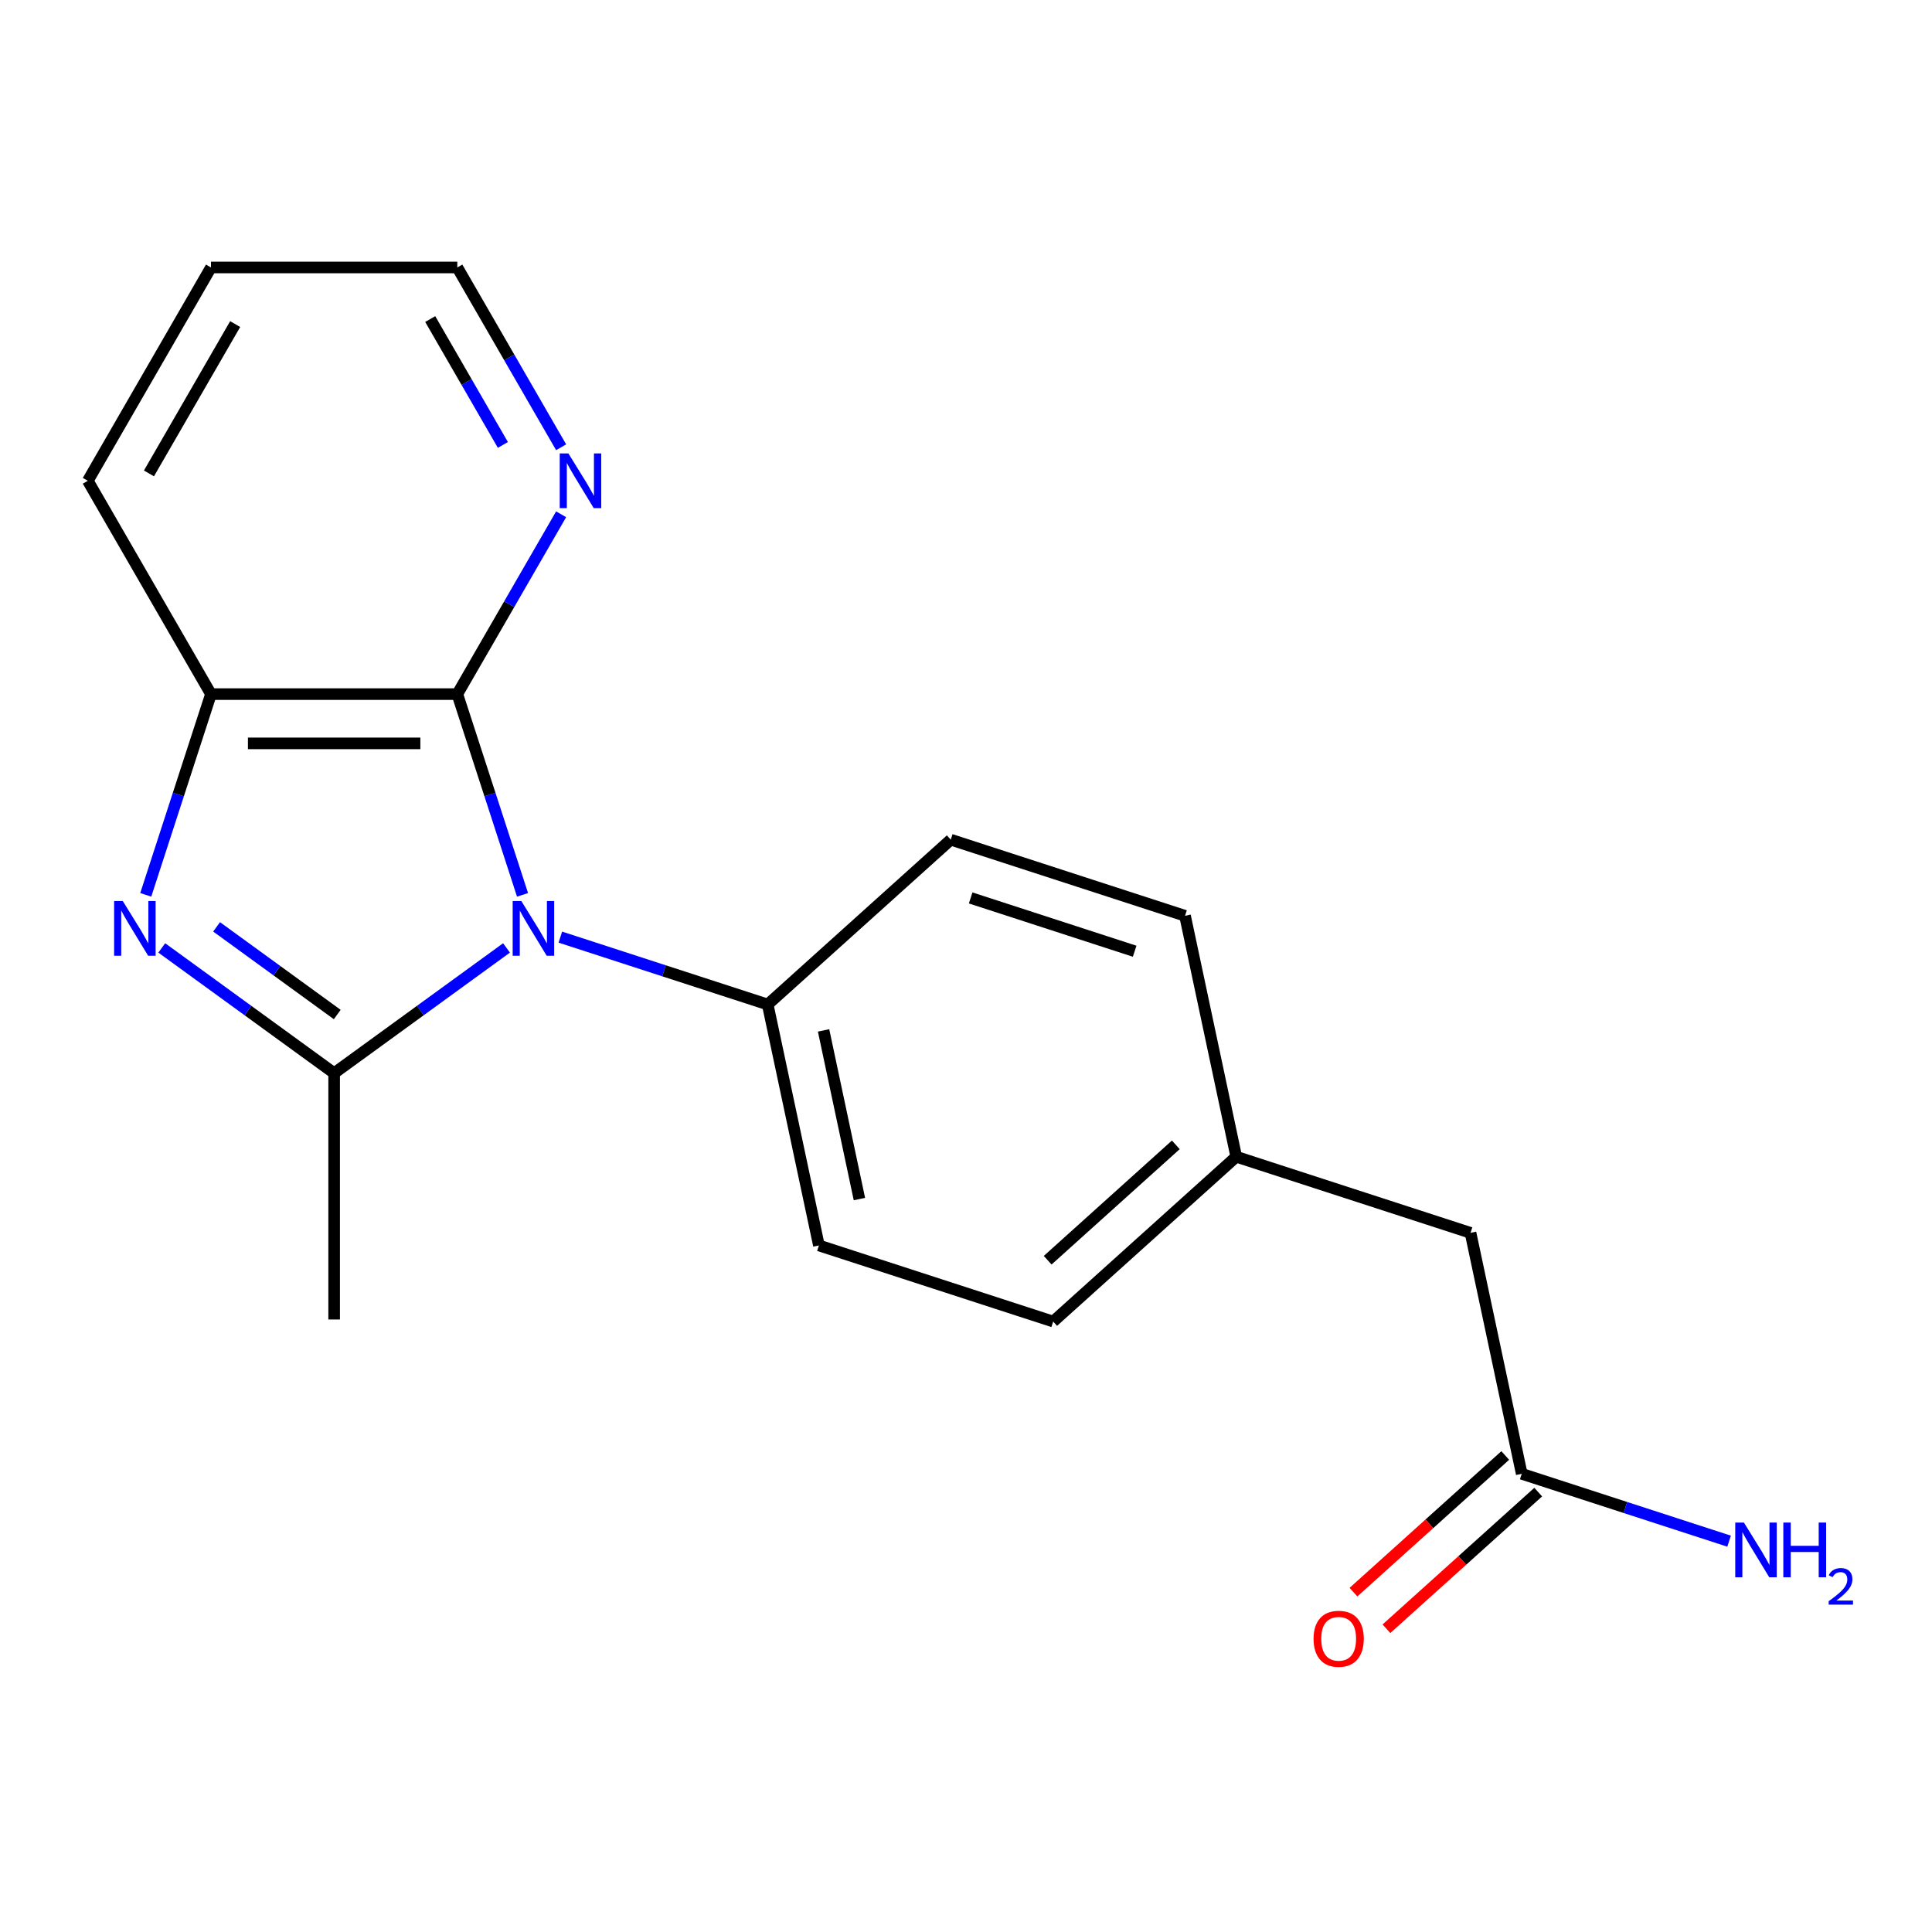 <?xml version='1.0' encoding='iso-8859-1'?>
<svg version='1.1' baseProfile='full'
              xmlns='http://www.w3.org/2000/svg'
                      xmlns:rdkit='http://www.rdkit.org/xml'
                      xmlns:xlink='http://www.w3.org/1999/xlink'
                  xml:space='preserve'
width='1000px' height='1000px' viewBox='0 0 1000 1000'>
<!-- END OF HEADER -->
<rect style='opacity:1.0;fill:#FFFFFF;stroke:none' width='1000' height='1000' x='0' y='0'> </rect>
<path class='bond-0' d='M 262.174,490.646 L 217.564,523.057' style='fill:none;fill-rule:evenodd;stroke:#0000FF;stroke-width:6px;stroke-linecap:butt;stroke-linejoin:miter;stroke-opacity:1' />
<path class='bond-0' d='M 217.564,523.057 L 172.953,555.468' style='fill:none;fill-rule:evenodd;stroke:#000000;stroke-width:6px;stroke-linecap:butt;stroke-linejoin:miter;stroke-opacity:1' />
<path class='bond-2' d='M 270.465,463.179 L 253.584,411.224' style='fill:none;fill-rule:evenodd;stroke:#0000FF;stroke-width:6px;stroke-linecap:butt;stroke-linejoin:miter;stroke-opacity:1' />
<path class='bond-2' d='M 253.584,411.224 L 236.703,359.268' style='fill:none;fill-rule:evenodd;stroke:#000000;stroke-width:6px;stroke-linecap:butt;stroke-linejoin:miter;stroke-opacity:1' />
<path class='bond-4' d='M 290.029,485.052 L 343.695,502.489' style='fill:none;fill-rule:evenodd;stroke:#0000FF;stroke-width:6px;stroke-linecap:butt;stroke-linejoin:miter;stroke-opacity:1' />
<path class='bond-4' d='M 343.695,502.489 L 397.36,519.926' style='fill:none;fill-rule:evenodd;stroke:#000000;stroke-width:6px;stroke-linecap:butt;stroke-linejoin:miter;stroke-opacity:1' />
<path class='bond-1' d='M 172.953,555.468 L 128.343,523.057' style='fill:none;fill-rule:evenodd;stroke:#000000;stroke-width:6px;stroke-linecap:butt;stroke-linejoin:miter;stroke-opacity:1' />
<path class='bond-1' d='M 128.343,523.057 L 83.732,490.646' style='fill:none;fill-rule:evenodd;stroke:#0000FF;stroke-width:6px;stroke-linecap:butt;stroke-linejoin:miter;stroke-opacity:1' />
<path class='bond-1' d='M 174.558,525.115 L 143.331,502.427' style='fill:none;fill-rule:evenodd;stroke:#000000;stroke-width:6px;stroke-linecap:butt;stroke-linejoin:miter;stroke-opacity:1' />
<path class='bond-1' d='M 143.331,502.427 L 112.104,479.739' style='fill:none;fill-rule:evenodd;stroke:#0000FF;stroke-width:6px;stroke-linecap:butt;stroke-linejoin:miter;stroke-opacity:1' />
<path class='bond-12' d='M 172.953,555.468 L 172.953,682.967' style='fill:none;fill-rule:evenodd;stroke:#000000;stroke-width:6px;stroke-linecap:butt;stroke-linejoin:miter;stroke-opacity:1' />
<path class='bond-19' d='M 75.441,463.179 L 92.323,411.224' style='fill:none;fill-rule:evenodd;stroke:#0000FF;stroke-width:6px;stroke-linecap:butt;stroke-linejoin:miter;stroke-opacity:1' />
<path class='bond-19' d='M 92.323,411.224 L 109.204,359.268' style='fill:none;fill-rule:evenodd;stroke:#000000;stroke-width:6px;stroke-linecap:butt;stroke-linejoin:miter;stroke-opacity:1' />
<path class='bond-3' d='M 236.703,359.268 L 109.204,359.268' style='fill:none;fill-rule:evenodd;stroke:#000000;stroke-width:6px;stroke-linecap:butt;stroke-linejoin:miter;stroke-opacity:1' />
<path class='bond-3' d='M 217.578,384.768 L 128.329,384.768' style='fill:none;fill-rule:evenodd;stroke:#000000;stroke-width:6px;stroke-linecap:butt;stroke-linejoin:miter;stroke-opacity:1' />
<path class='bond-5' d='M 236.703,359.268 L 263.57,312.733' style='fill:none;fill-rule:evenodd;stroke:#000000;stroke-width:6px;stroke-linecap:butt;stroke-linejoin:miter;stroke-opacity:1' />
<path class='bond-5' d='M 263.57,312.733 L 290.436,266.198' style='fill:none;fill-rule:evenodd;stroke:#0000FF;stroke-width:6px;stroke-linecap:butt;stroke-linejoin:miter;stroke-opacity:1' />
<path class='bond-16' d='M 109.204,359.268 L 45.455,248.851' style='fill:none;fill-rule:evenodd;stroke:#000000;stroke-width:6px;stroke-linecap:butt;stroke-linejoin:miter;stroke-opacity:1' />
<path class='bond-8' d='M 397.36,519.926 L 423.869,644.638' style='fill:none;fill-rule:evenodd;stroke:#000000;stroke-width:6px;stroke-linecap:butt;stroke-linejoin:miter;stroke-opacity:1' />
<path class='bond-8' d='M 426.279,533.331 L 444.835,620.63' style='fill:none;fill-rule:evenodd;stroke:#000000;stroke-width:6px;stroke-linecap:butt;stroke-linejoin:miter;stroke-opacity:1' />
<path class='bond-9' d='M 397.36,519.926 L 492.11,434.613' style='fill:none;fill-rule:evenodd;stroke:#000000;stroke-width:6px;stroke-linecap:butt;stroke-linejoin:miter;stroke-opacity:1' />
<path class='bond-17' d='M 290.436,231.503 L 263.57,184.969' style='fill:none;fill-rule:evenodd;stroke:#0000FF;stroke-width:6px;stroke-linecap:butt;stroke-linejoin:miter;stroke-opacity:1' />
<path class='bond-17' d='M 263.57,184.969 L 236.703,138.434' style='fill:none;fill-rule:evenodd;stroke:#000000;stroke-width:6px;stroke-linecap:butt;stroke-linejoin:miter;stroke-opacity:1' />
<path class='bond-17' d='M 260.293,230.293 L 241.486,197.719' style='fill:none;fill-rule:evenodd;stroke:#0000FF;stroke-width:6px;stroke-linecap:butt;stroke-linejoin:miter;stroke-opacity:1' />
<path class='bond-17' d='M 241.486,197.719 L 222.679,165.144' style='fill:none;fill-rule:evenodd;stroke:#000000;stroke-width:6px;stroke-linecap:butt;stroke-linejoin:miter;stroke-opacity:1' />
<path class='bond-6' d='M 787.644,762.836 L 761.136,638.124' style='fill:none;fill-rule:evenodd;stroke:#000000;stroke-width:6px;stroke-linecap:butt;stroke-linejoin:miter;stroke-opacity:1' />
<path class='bond-7' d='M 779.113,753.361 L 739.832,788.73' style='fill:none;fill-rule:evenodd;stroke:#000000;stroke-width:6px;stroke-linecap:butt;stroke-linejoin:miter;stroke-opacity:1' />
<path class='bond-7' d='M 739.832,788.73 L 700.551,824.099' style='fill:none;fill-rule:evenodd;stroke:#FF0000;stroke-width:6px;stroke-linecap:butt;stroke-linejoin:miter;stroke-opacity:1' />
<path class='bond-7' d='M 796.176,772.311 L 756.894,807.68' style='fill:none;fill-rule:evenodd;stroke:#000000;stroke-width:6px;stroke-linecap:butt;stroke-linejoin:miter;stroke-opacity:1' />
<path class='bond-7' d='M 756.894,807.68 L 717.613,843.049' style='fill:none;fill-rule:evenodd;stroke:#FF0000;stroke-width:6px;stroke-linecap:butt;stroke-linejoin:miter;stroke-opacity:1' />
<path class='bond-11' d='M 787.644,762.836 L 841.31,780.273' style='fill:none;fill-rule:evenodd;stroke:#000000;stroke-width:6px;stroke-linecap:butt;stroke-linejoin:miter;stroke-opacity:1' />
<path class='bond-11' d='M 841.31,780.273 L 894.975,797.71' style='fill:none;fill-rule:evenodd;stroke:#0000FF;stroke-width:6px;stroke-linecap:butt;stroke-linejoin:miter;stroke-opacity:1' />
<path class='bond-15' d='M 423.869,644.638 L 545.127,684.038' style='fill:none;fill-rule:evenodd;stroke:#000000;stroke-width:6px;stroke-linecap:butt;stroke-linejoin:miter;stroke-opacity:1' />
<path class='bond-14' d='M 492.11,434.613 L 613.369,474.012' style='fill:none;fill-rule:evenodd;stroke:#000000;stroke-width:6px;stroke-linecap:butt;stroke-linejoin:miter;stroke-opacity:1' />
<path class='bond-14' d='M 502.419,464.774 L 587.3,492.354' style='fill:none;fill-rule:evenodd;stroke:#000000;stroke-width:6px;stroke-linecap:butt;stroke-linejoin:miter;stroke-opacity:1' />
<path class='bond-10' d='M 761.136,638.124 L 639.877,598.724' style='fill:none;fill-rule:evenodd;stroke:#000000;stroke-width:6px;stroke-linecap:butt;stroke-linejoin:miter;stroke-opacity:1' />
<path class='bond-13' d='M 639.877,598.724 L 613.369,474.012' style='fill:none;fill-rule:evenodd;stroke:#000000;stroke-width:6px;stroke-linecap:butt;stroke-linejoin:miter;stroke-opacity:1' />
<path class='bond-20' d='M 639.877,598.724 L 545.127,684.038' style='fill:none;fill-rule:evenodd;stroke:#000000;stroke-width:6px;stroke-linecap:butt;stroke-linejoin:miter;stroke-opacity:1' />
<path class='bond-20' d='M 608.602,592.571 L 542.277,652.291' style='fill:none;fill-rule:evenodd;stroke:#000000;stroke-width:6px;stroke-linecap:butt;stroke-linejoin:miter;stroke-opacity:1' />
<path class='bond-21' d='M 45.455,248.851 L 109.204,138.434' style='fill:none;fill-rule:evenodd;stroke:#000000;stroke-width:6px;stroke-linecap:butt;stroke-linejoin:miter;stroke-opacity:1' />
<path class='bond-21' d='M 77.1,245.038 L 121.725,167.746' style='fill:none;fill-rule:evenodd;stroke:#000000;stroke-width:6px;stroke-linecap:butt;stroke-linejoin:miter;stroke-opacity:1' />
<path class='bond-18' d='M 236.703,138.434 L 109.204,138.434' style='fill:none;fill-rule:evenodd;stroke:#000000;stroke-width:6px;stroke-linecap:butt;stroke-linejoin:miter;stroke-opacity:1' />
<path  class='atom-0' d='M 269.842 466.367
L 279.122 481.367
Q 280.042 482.847, 281.522 485.527
Q 283.002 488.207, 283.082 488.367
L 283.082 466.367
L 286.842 466.367
L 286.842 494.687
L 282.962 494.687
L 273.002 478.287
Q 271.842 476.367, 270.602 474.167
Q 269.402 471.967, 269.042 471.287
L 269.042 494.687
L 265.362 494.687
L 265.362 466.367
L 269.842 466.367
' fill='#0000FF'/>
<path  class='atom-2' d='M 63.545 466.367
L 72.825 481.367
Q 73.745 482.847, 75.225 485.527
Q 76.705 488.207, 76.785 488.367
L 76.785 466.367
L 80.545 466.367
L 80.545 494.687
L 76.665 494.687
L 66.705 478.287
Q 65.545 476.367, 64.305 474.167
Q 63.105 471.967, 62.745 471.287
L 62.745 494.687
L 59.065 494.687
L 59.065 466.367
L 63.545 466.367
' fill='#0000FF'/>
<path  class='atom-6' d='M 294.192 234.691
L 303.472 249.691
Q 304.392 251.171, 305.872 253.851
Q 307.352 256.531, 307.432 256.691
L 307.432 234.691
L 311.192 234.691
L 311.192 263.011
L 307.312 263.011
L 297.352 246.611
Q 296.192 244.691, 294.952 242.491
Q 293.752 240.291, 293.392 239.611
L 293.392 263.011
L 289.712 263.011
L 289.712 234.691
L 294.192 234.691
' fill='#0000FF'/>
<path  class='atom-8' d='M 679.894 848.23
Q 679.894 841.43, 683.254 837.63
Q 686.614 833.83, 692.894 833.83
Q 699.174 833.83, 702.534 837.63
Q 705.894 841.43, 705.894 848.23
Q 705.894 855.11, 702.494 859.03
Q 699.094 862.91, 692.894 862.91
Q 686.654 862.91, 683.254 859.03
Q 679.894 855.15, 679.894 848.23
M 692.894 859.71
Q 697.214 859.71, 699.534 856.83
Q 701.894 853.91, 701.894 848.23
Q 701.894 842.67, 699.534 839.87
Q 697.214 837.03, 692.894 837.03
Q 688.574 837.03, 686.214 839.83
Q 683.894 842.63, 683.894 848.23
Q 683.894 853.95, 686.214 856.83
Q 688.574 859.71, 692.894 859.71
' fill='#FF0000'/>
<path  class='atom-12' d='M 902.643 788.076
L 911.923 803.076
Q 912.843 804.556, 914.323 807.236
Q 915.803 809.916, 915.883 810.076
L 915.883 788.076
L 919.643 788.076
L 919.643 816.396
L 915.763 816.396
L 905.803 799.996
Q 904.643 798.076, 903.403 795.876
Q 902.203 793.676, 901.843 792.996
L 901.843 816.396
L 898.163 816.396
L 898.163 788.076
L 902.643 788.076
' fill='#0000FF'/>
<path  class='atom-12' d='M 923.043 788.076
L 926.883 788.076
L 926.883 800.116
L 941.363 800.116
L 941.363 788.076
L 945.203 788.076
L 945.203 816.396
L 941.363 816.396
L 941.363 803.316
L 926.883 803.316
L 926.883 816.396
L 923.043 816.396
L 923.043 788.076
' fill='#0000FF'/>
<path  class='atom-12' d='M 946.576 815.402
Q 947.262 813.633, 948.899 812.656
Q 950.536 811.653, 952.806 811.653
Q 955.631 811.653, 957.215 813.184
Q 958.799 814.716, 958.799 817.435
Q 958.799 820.207, 956.74 822.794
Q 954.707 825.381, 950.483 828.444
L 959.116 828.444
L 959.116 830.556
L 946.523 830.556
L 946.523 828.787
Q 950.008 826.305, 952.067 824.457
Q 954.153 822.609, 955.156 820.946
Q 956.159 819.283, 956.159 817.567
Q 956.159 815.772, 955.261 814.768
Q 954.364 813.765, 952.806 813.765
Q 951.301 813.765, 950.298 814.372
Q 949.295 814.98, 948.582 816.326
L 946.576 815.402
' fill='#0000FF'/>
</svg>

